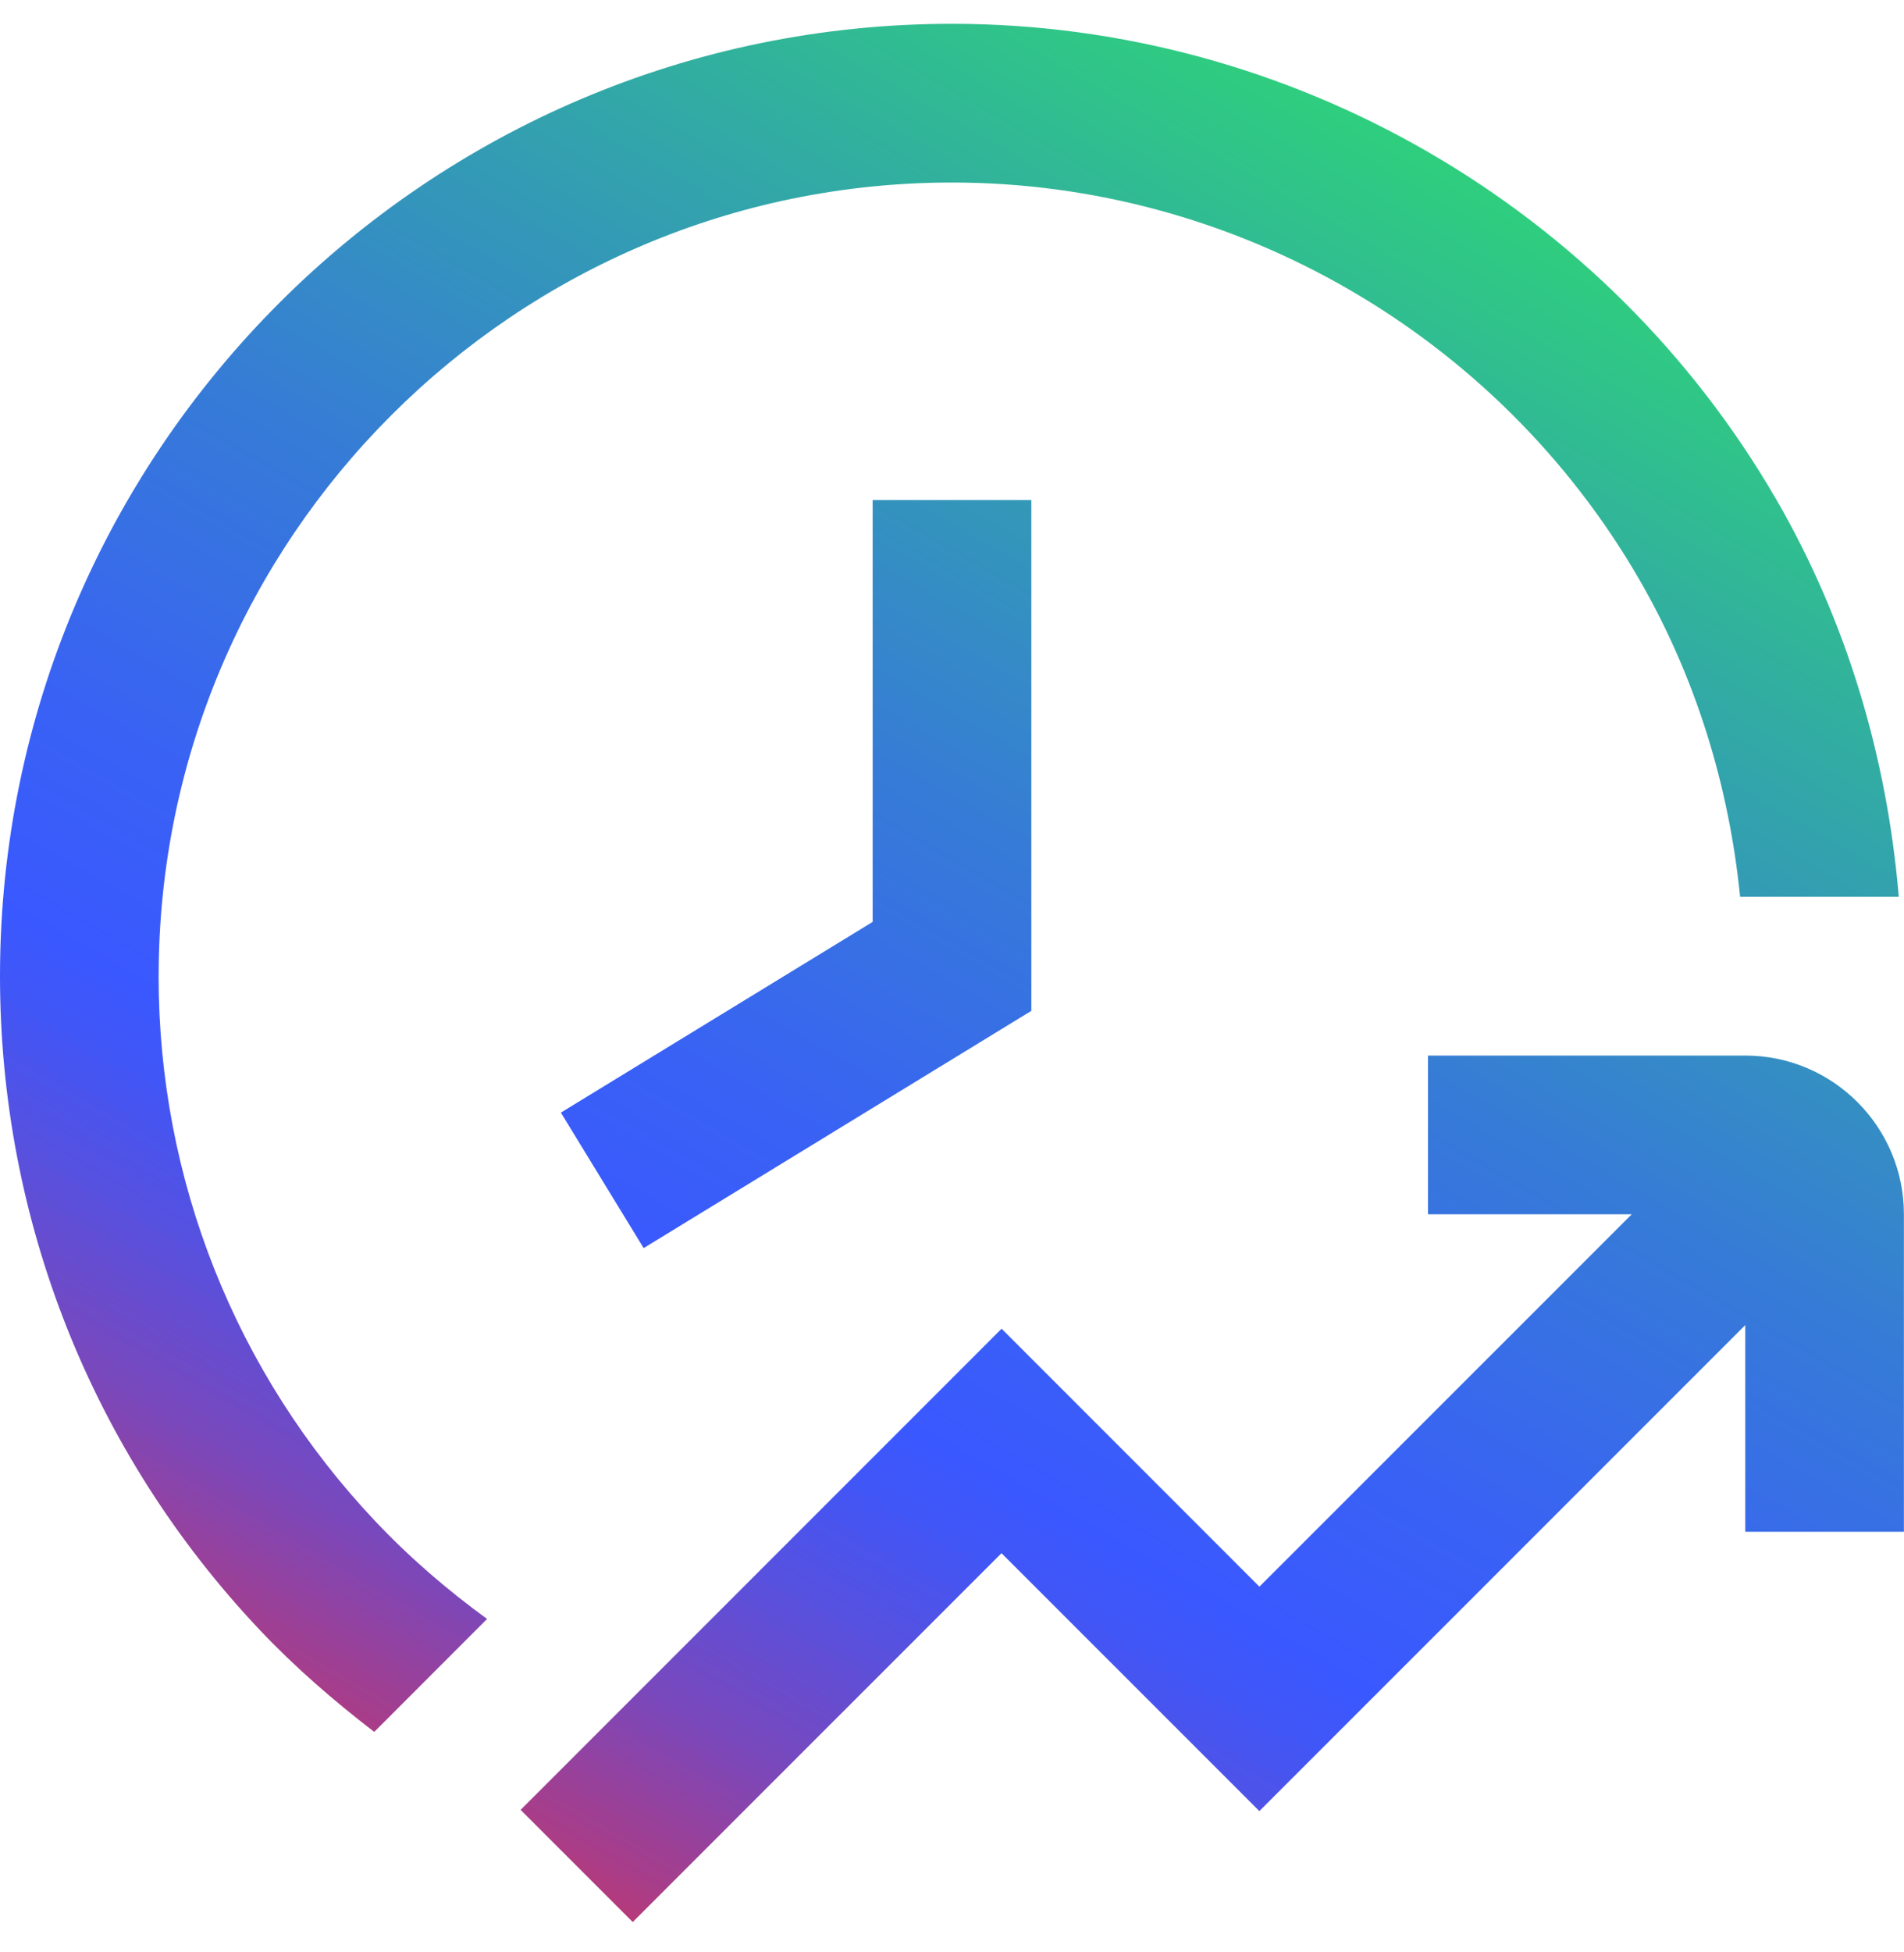<svg width="40" height="41" viewBox="0 0 40 41" fill="none" xmlns="http://www.w3.org/2000/svg">
<g clip-path="url(#clip0_723_222)">
<path d="M18.333 10.5H21.667V21.228L13.522 26.21L11.783 23.365L18.333 19.36V10.5ZM3.333 20.5C3.333 11.31 10.81 3.833 20 3.833C25.932 3.833 31.463 7.027 34.438 12.168C35.617 14.208 36.322 16.487 36.557 18.833H39.89C39.645 15.902 38.795 13.045 37.322 10.498C33.755 4.332 27.118 0.5 20 0.5C8.972 0.5 0 9.472 0 20.5C0 25.627 1.937 30.503 5.455 34.227C6.203 35.018 7.017 35.72 7.862 36.37L10.233 33.998C9.398 33.39 8.605 32.71 7.877 31.938C4.947 28.835 3.332 24.772 3.332 20.5H3.333ZM36.667 22.167H30V25.5H34.28L26.458 33.32L21.042 27.903L10.937 38.007L13.293 40.363L21.04 32.617L26.457 38.033L36.665 27.827V32.167H39.998V25.5C39.998 23.662 38.505 22.167 36.667 22.167Z" fill="url(#paint0_linear_723_222)"/>
</g>
<defs>
<linearGradient id="paint0_linear_723_222" x1="10.42" y1="44.016" x2="35.237" y2="0.882" gradientUnits="userSpaceOnUse">
<stop stop-color="#FF292E"/>
<stop offset="0.03" stop-color="#E52F49"/>
<stop offset="0.11" stop-color="#A83D89"/>
<stop offset="0.18" stop-color="#7948BC"/>
<stop offset="0.25" stop-color="#5651E0"/>
<stop offset="0.3" stop-color="#4156F6"/>
<stop offset="0.33" stop-color="#3A58FF"/>
<stop offset="0.42" stop-color="#3962F4"/>
<stop offset="0.57" stop-color="#367CD6"/>
<stop offset="0.76" stop-color="#32A8A7"/>
<stop offset="0.99" stop-color="#2DE466"/>
<stop offset="1" stop-color="#2DE665"/>
</linearGradient>
<clipPath id="clip0_723_222">
<rect width="40" height="40" fill="white" transform="translate(0 0.5)"/>
</clipPath>
</defs>
</svg>
